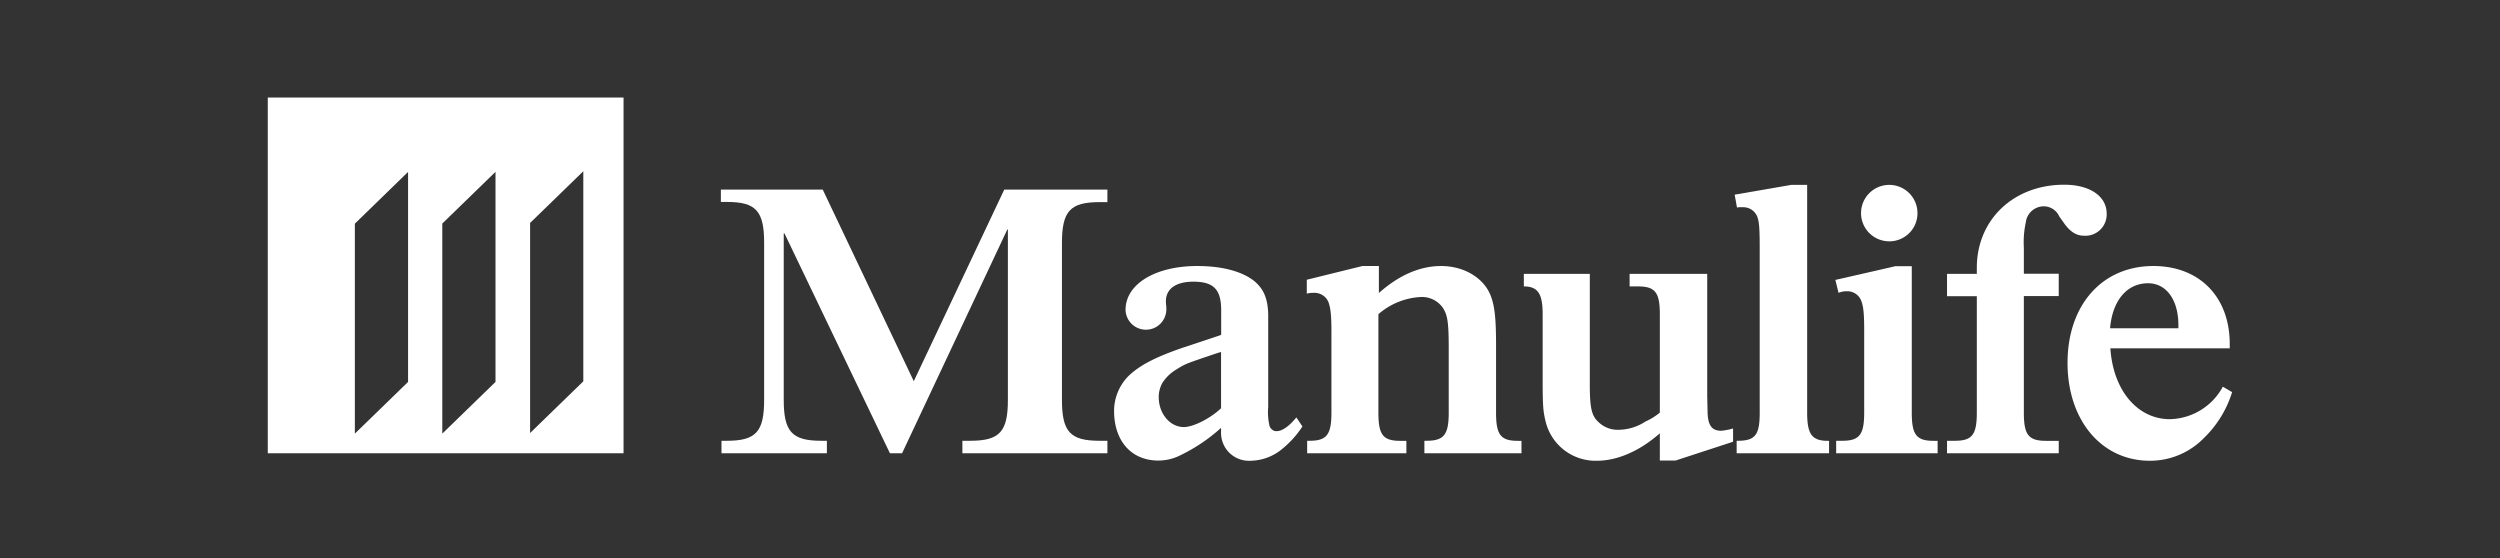 <svg id="Layer_1" data-name="Layer 1" xmlns="http://www.w3.org/2000/svg" viewBox="0 0 412 92"><rect x="0" y="0" width="412" height="92" fill="#333333" stroke="none"/><defs><style>.cls-1{fill:#fff;}</style></defs><title>Artboard 1 copy 2</title><path class="cls-1" d="M182.5,31.25v2.06h-1.29c-4.85,0-6.2,1.49-6.2,6.72V65.92c0,5.23,1.35,6.72,6.2,6.72h1.29V74.7H158.6V72.64h1.3c4.84,0,6.2-1.49,6.2-6.72V37.83H166L148.66,74.7h-2L129.29,38.48h-.13V65.92c0,5.23,1.36,6.72,6.2,6.72h.91V74.7H118.9V72.64h.9c4.78,0,6.13-1.49,6.13-6.72V40c0-5.23-1.35-6.72-6.13-6.72h-1V31.25h16.79l15,31.57,14.91-31.57Z"/><path class="cls-1" d="M200.84,58.11c-5.68,1.93-5.29,1.74-7.17,2.9a6.87,6.87,0,0,0-2.13,2.13,4.77,4.77,0,0,0-.58,2.33c0,2.71,1.87,4.91,4.13,4.91,1.62,0,4.46-1.49,6.14-3.1V58l-.39.13Zm13.82,12.14a15.92,15.92,0,0,1-3.29,3.68,8.34,8.34,0,0,1-5.24,2,4.6,4.6,0,0,1-4.9-4.72v-.7A28.36,28.36,0,0,1,194.58,75a8,8,0,0,1-3.68.9c-4.46,0-7.3-3.23-7.3-8.2a8.22,8.22,0,0,1,2.32-5.68c1.88-1.81,4.33-3.1,9-4.72l5.81-1.93.52-.2V51.13c0-3.42-1.23-4.71-4.59-4.71-2.84,0-4.52,1.16-4.52,3.23a6.69,6.69,0,0,0,.07.9v.33a3.36,3.36,0,1,1-6.72.19c0-4.26,4.91-7.23,11.82-7.23,4,0,7.29.84,9.36,2.45,1.55,1.29,2.26,2.84,2.33,5.49v15.3a10.27,10.27,0,0,0,.19,3,1.18,1.18,0,0,0,.45.71,1,1,0,0,0,.78.26c.9,0,2.06-.84,3.22-2.26l1,1.49Z"/><path class="cls-1" d="M227.24,48.29c3.36-3,6.84-4.45,10.26-4.45,3.81,0,7.11,2,8.21,5,.64,1.74.84,3.8.84,8.13V68c0,3.68.77,4.65,3.61,4.65h.58V74.7h-16V72.64h.33c2.9,0,3.68-1,3.68-4.65V57.53c0-4.53-.2-5.62-1-6.85a4.23,4.23,0,0,0-3.43-1.74,11.5,11.5,0,0,0-7.16,2.84V68c0,3.68.77,4.65,3.61,4.65h1V74.7H215.42V72.64h.39c2.84,0,3.61-1,3.61-4.65V54.75c0-2.78-.13-4-.51-5a2.48,2.48,0,0,0-2.39-1.49,4.15,4.15,0,0,0-1.16.13V46.1l9.17-2.26h2.71v4.45Z"/><path class="cls-1" d="M281.35,65.28l.06,2.71c.07,2.13.71,3,2.26,3a10.27,10.27,0,0,0,1.94-.38v2.19l-9.49,3.1h-2.58V71.41c-3.3,2.91-7,4.52-10.34,4.52a8.47,8.47,0,0,1-8.45-6.33c-.46-1.87-.52-2.71-.52-7.36V51.78c0-3.36-.77-4.58-3.1-4.58V45.13H262V63.34c0,4.13.33,5.29,1.62,6.39a4.53,4.53,0,0,0,3.1,1.1,8.27,8.27,0,0,0,4.45-1.36A10.46,10.46,0,0,0,273.54,68V51.78c0-3.61-.78-4.58-3.62-4.58h-1.36V45.13h12.79V65.28Z"/><path class="cls-1" d="M297.82,68c0,3.55.77,4.65,3.42,4.65h.19V74.7H286.2V72.64h.19c2.91,0,3.61-1,3.61-4.65V41.19c0-3.36-.06-4.52-.38-5.42a2.47,2.47,0,0,0-2.39-1.62h-.58a1,1,0,0,0-.39.07l-.39-2.14,9.3-1.61h2.65V68Z"/><path class="cls-1" d="M311.38,39.77A4.65,4.65,0,1,1,316,35.12a4.63,4.63,0,0,1-4.65,4.65ZM302.6,74.7V72.64h1c2.84,0,3.62-1,3.62-4.65V54.49c0-2.84-.13-4.06-.52-5A2.45,2.45,0,0,0,304.34,48a3.41,3.41,0,0,0-1.35.26l-.52-2.13,9.88-2.26h2.71V68c0,3.68.78,4.65,3.62,4.65h.64V74.7Z"/><path class="cls-1" d="M320.87,74.7V72.64h1.3c2.84,0,3.61-1,3.61-4.65V48.81h-4.91V45.13h4.91v-1c0-7.94,6.07-13.69,14.4-13.69,4.2,0,7,1.87,7,4.78a3.51,3.51,0,0,1-3.81,3.62c-1.22,0-2.32-.71-3.35-2.26l-.65-.91A2.82,2.82,0,0,0,336.76,34a3,3,0,0,0-2.91,2.65,15.54,15.54,0,0,0-.32,4.14v4.32h5.75v3.68h-5.75V68c0,3.68.77,4.65,3.68,4.65h2.07V74.7Z"/><path class="cls-1" d="M359,54.1v-.51c0-4.2-2-6.91-5-6.91-3.48,0-5.87,2.84-6.26,7.42Zm8.85,10.53a17.82,17.82,0,0,1-4.71,7.62,12.36,12.36,0,0,1-8.85,3.68c-7.94,0-13.56-6.65-13.56-16.14s5.68-15.95,14.14-15.95c7.62,0,12.59,5.1,12.59,12.85v.71H347.79c.45,6.91,4.45,11.68,9.81,11.68a10.16,10.16,0,0,0,8.72-5.35l1.55.9Z"/><path class="cls-1" d="M44.13,16.07V74.7h58.63V16.07ZM67.25,62.94l-8.77,8.52V36.86l8.77-8.53Zm14.41,0-8.77,8.52V36.84l8.77-8.52Zm14.47-.1-8.77,8.52V36.74l8.77-8.52Z"/></svg>